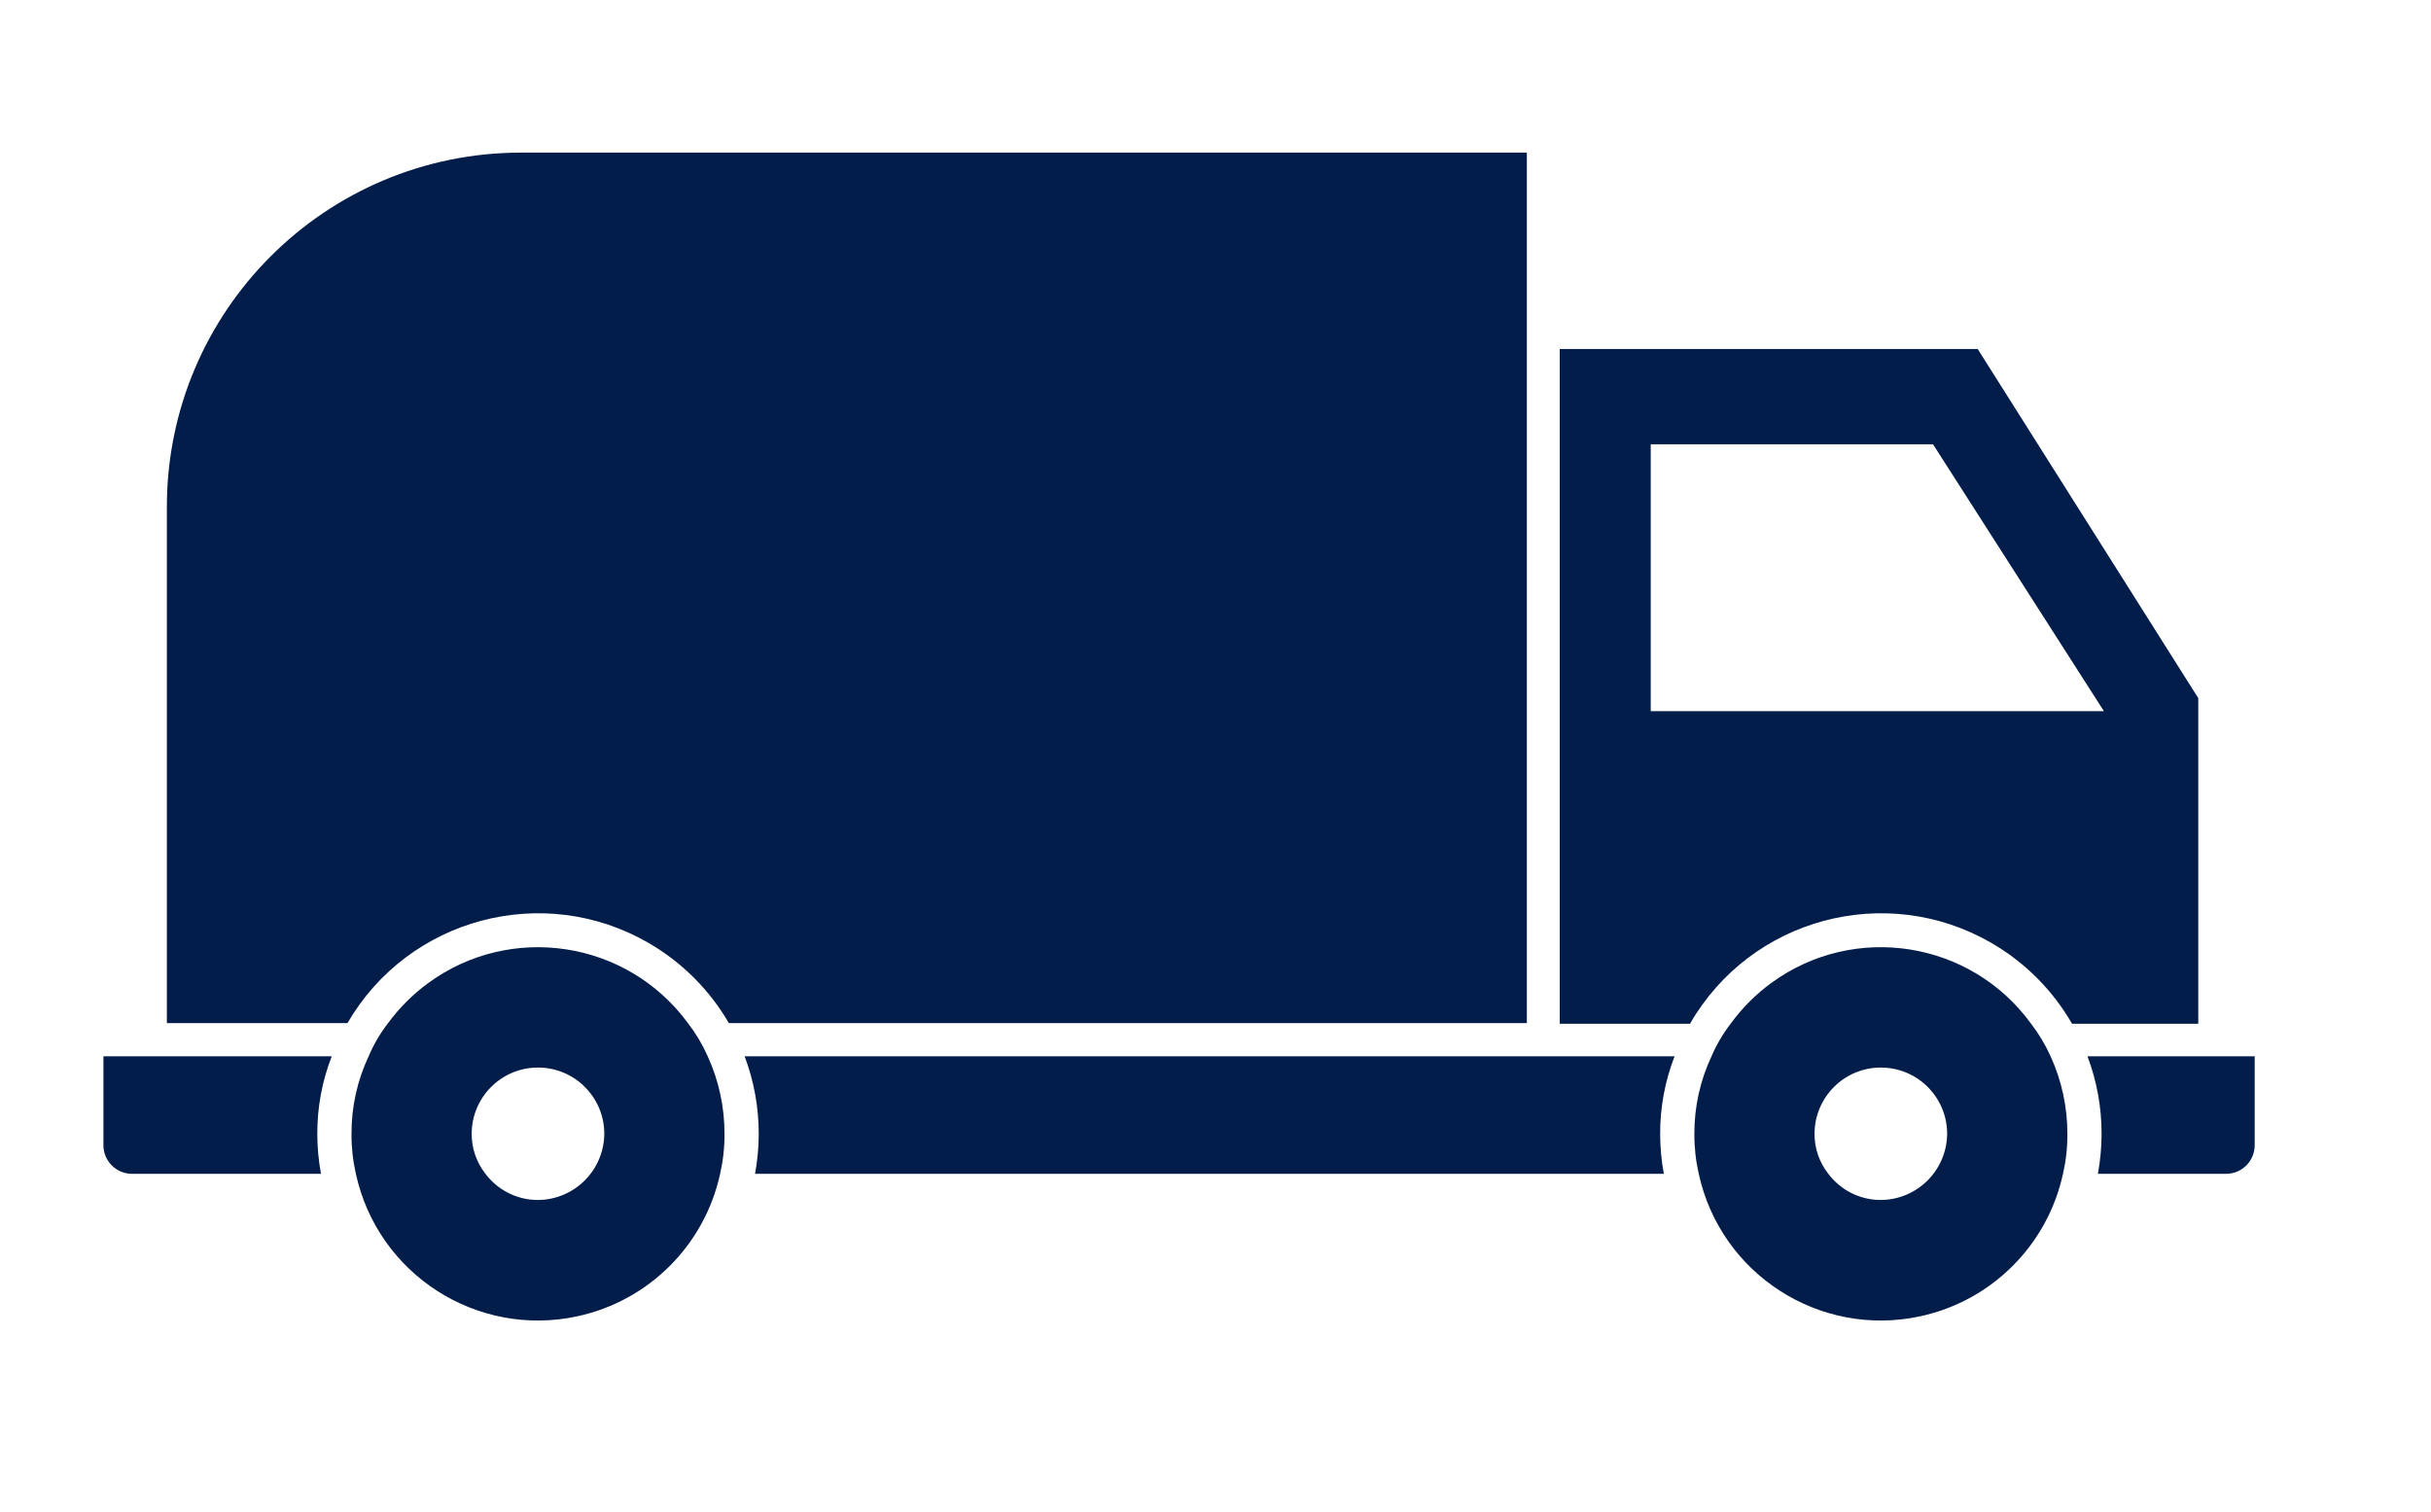 <?xml version="1.0" encoding="UTF-8"?> <svg xmlns="http://www.w3.org/2000/svg" id="Layer_1" viewBox="0 0 1089.27 677.71"><defs><style> .cls-1 { fill: #021d49; } </style></defs><path class="cls-1" d="M984.99,312.83l-98.83-156.44h-187.28v302.35h58.37c27.21-47.27,87.59-63.53,134.86-36.32,15.1,8.69,27.63,21.22,36.32,36.32h56.56v-145.91ZM739.65,318.69v-119.59h126.5l76.57,119.59h-203.07Z"></path><path class="cls-1" d="M46.34,473.33v39.86c0,7.06,5.73,12.78,12.79,12.79h84.69c-1.09-5.91-1.64-11.9-1.65-17.9-.03-11.89,2.16-23.67,6.47-34.75H46.34Z"></path><path class="cls-1" d="M333.65,473.33c4.19,11.11,6.33,22.88,6.32,34.75-.01,6-.57,11.99-1.65,17.9h407.2c-1.09-5.91-1.64-11.9-1.65-17.9-.03-11.89,2.16-23.67,6.47-34.75h-416.68Z"></path><path class="cls-1" d="M935.35,473.33c4.19,11.11,6.33,22.88,6.32,34.75-.01,6-.57,11.99-1.65,17.9h57.46c7.06,0,12.78-5.73,12.79-12.79v-39.86h-74.91Z"></path><path class="cls-1" d="M684.14,68.39H233.47c-87.64.02-158.68,71.06-158.7,158.7v231.35h80.93c27.4-47.19,87.86-63.23,135.05-35.83,14.86,8.63,27.21,20.98,35.83,35.83h357.56V68.39Z"></path><path class="cls-1" d="M308.23,458.44c-27.26-37.09-79.42-45.07-116.51-17.82-6.81,5-12.81,11.01-17.82,17.82-3.54,4.57-6.47,9.57-8.73,14.89-5.1,10.87-7.72,22.74-7.67,34.75-.04,6.02.62,12.03,1.96,17.9,9.82,45.07,54.32,73.64,99.39,63.82,31.93-6.96,56.86-31.89,63.82-63.82,1.34-5.87,2-11.88,1.96-17.9.02-11.99-2.54-23.84-7.52-34.75-2.36-5.3-5.34-10.3-8.88-14.89M241.14,537.71c-9.29.05-18.05-4.31-23.62-11.73-4.02-5.1-6.2-11.41-6.17-17.9,0-16.41,13.3-29.71,29.71-29.71s29.71,13.3,29.71,29.71c-.16,16.3-13.34,29.47-29.63,29.63"></path><path class="cls-1" d="M910.08,458.74c-27.01-37.18-79.05-45.42-116.23-18.4-7.06,5.13-13.27,11.34-18.4,18.4-3.46,4.49-6.34,9.39-8.57,14.59-5.1,10.87-7.72,22.74-7.67,34.75-.04,6.02.62,12.03,1.96,17.9,9.82,45.07,54.32,73.64,99.39,63.82,31.93-6.96,56.86-31.89,63.82-63.82,1.34-5.87,2-11.88,1.96-17.9.02-11.99-2.54-23.84-7.52-34.75-2.35-5.18-5.27-10.07-8.73-14.59M842.84,537.71c-9.29.04-18.04-4.31-23.62-11.73-4.02-5.1-6.2-11.41-6.17-17.9,0-16.41,13.3-29.71,29.71-29.71s29.71,13.3,29.71,29.71c-.16,16.3-13.34,29.47-29.63,29.63"></path></svg> 